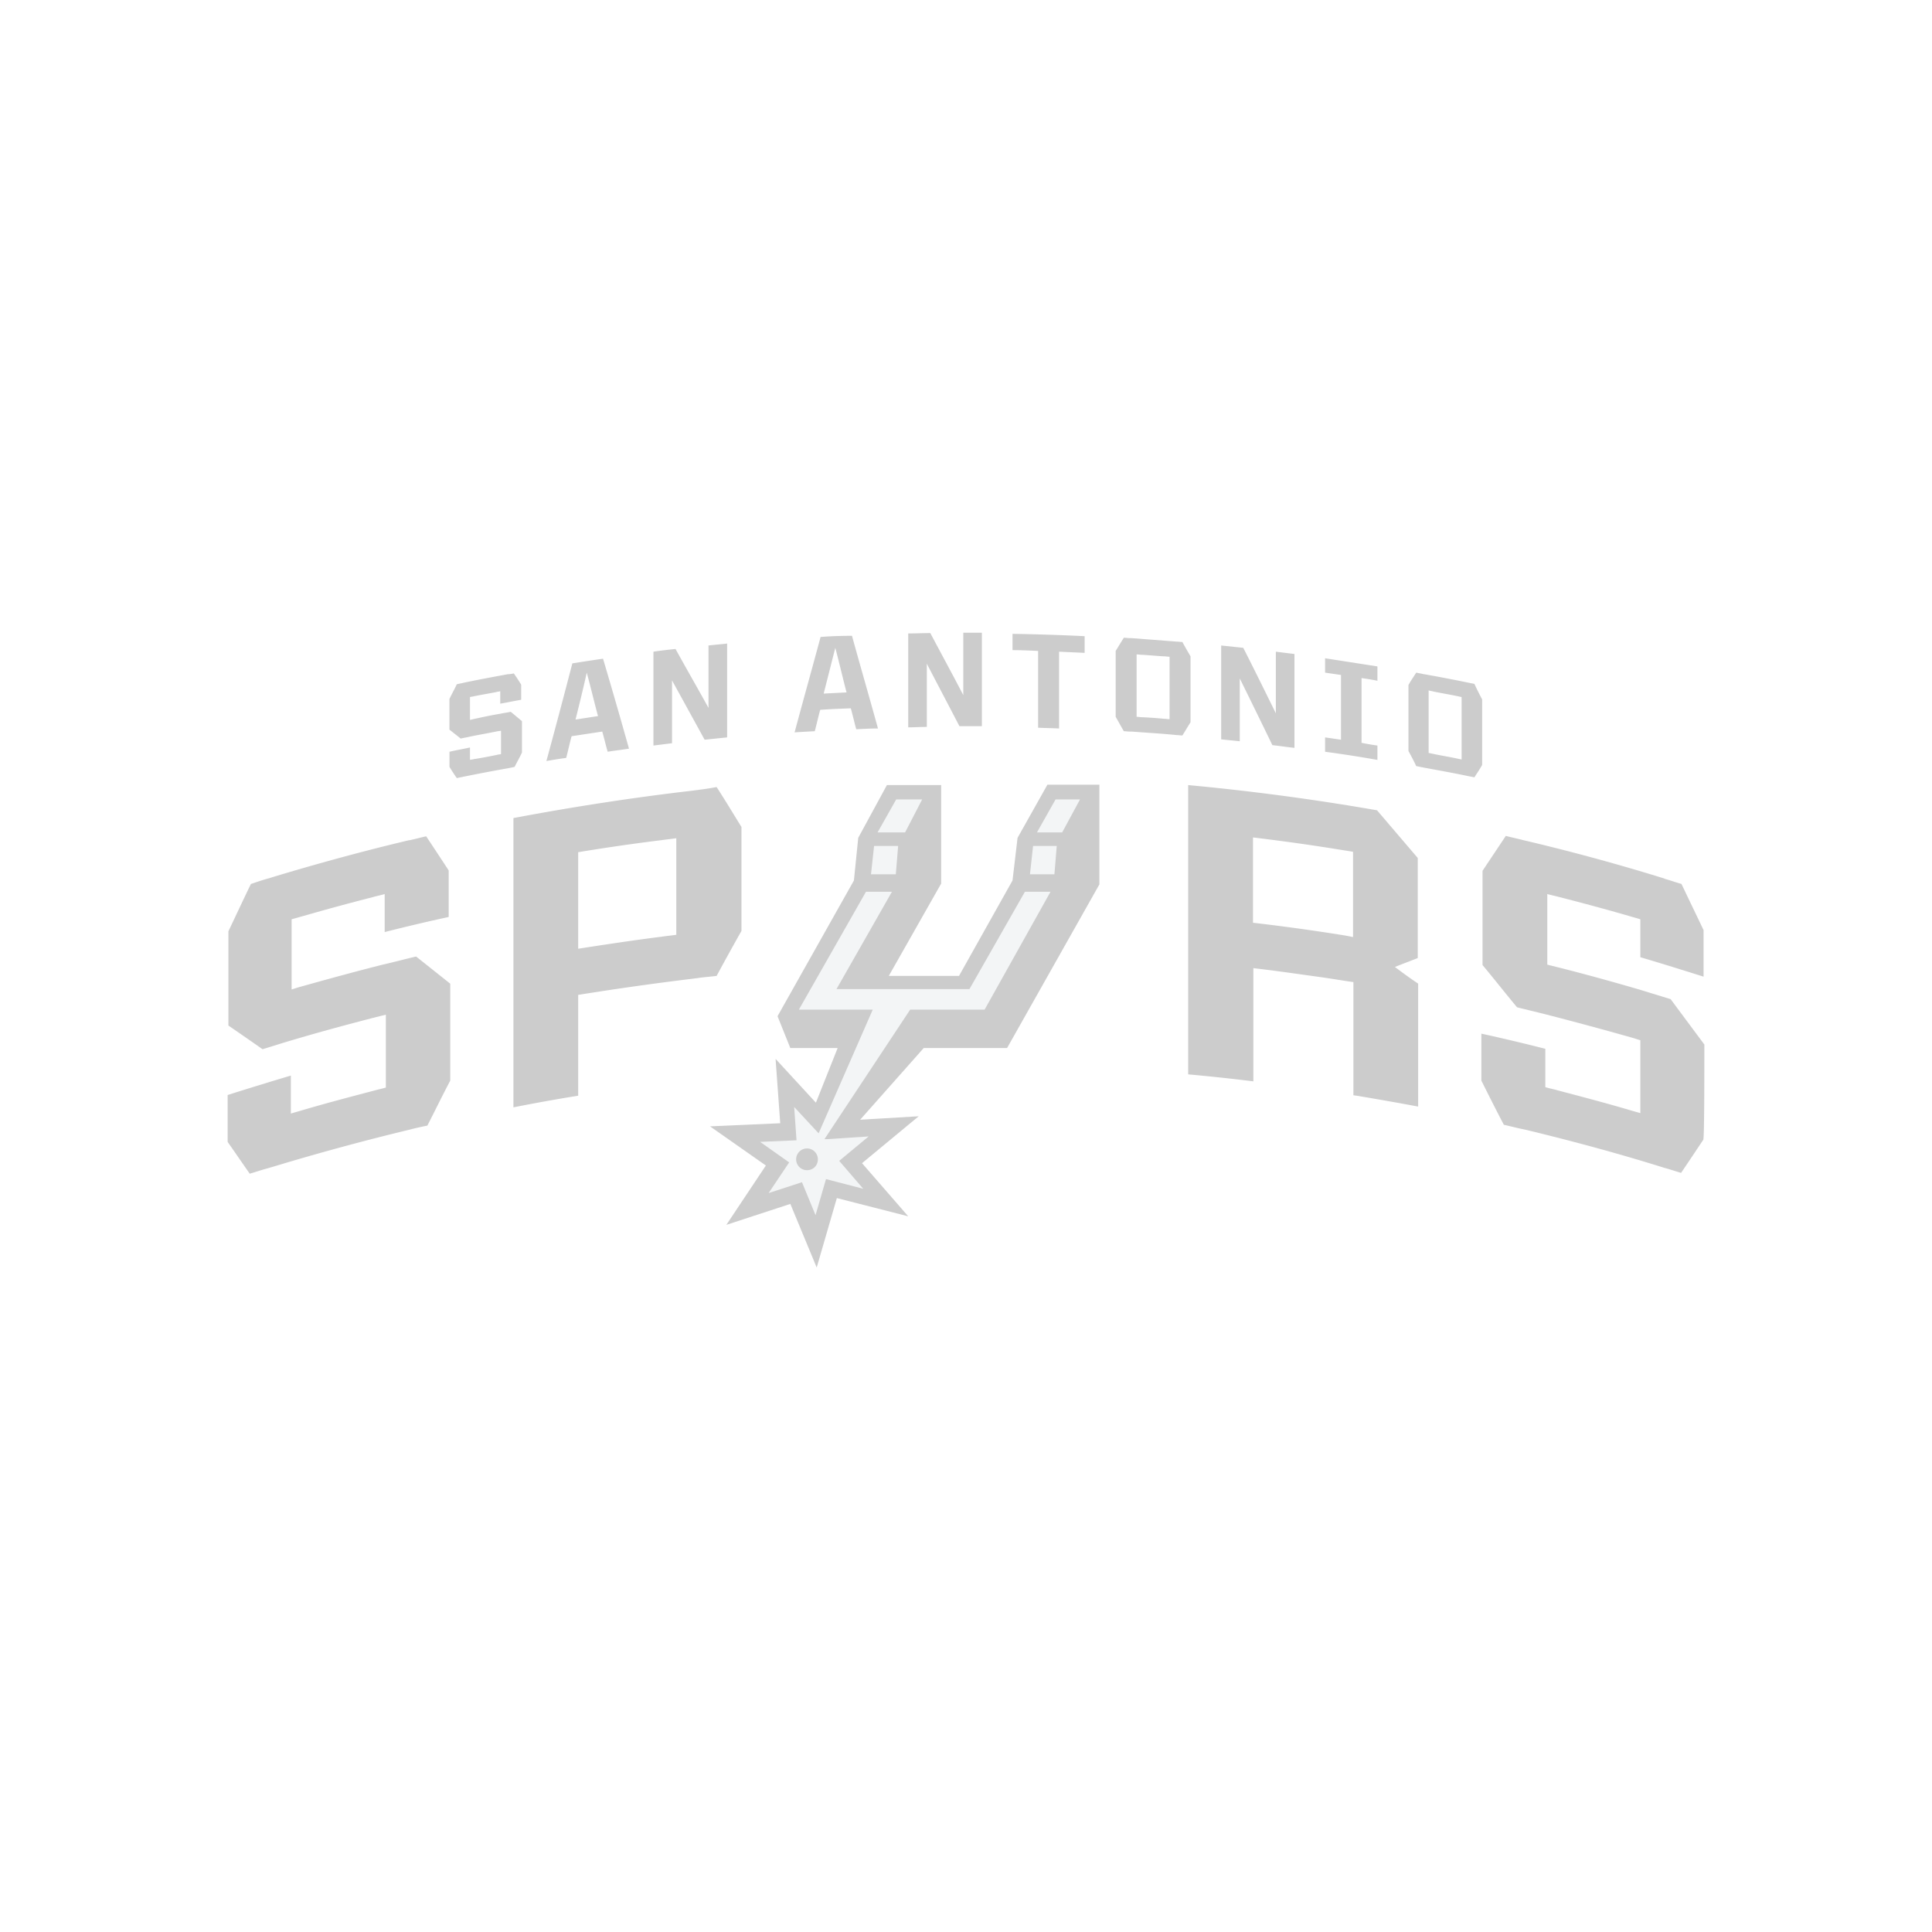 <svg width="64" height="64" viewBox="0 0 64 64" fill="none" xmlns="http://www.w3.org/2000/svg"><g opacity=".2" filter="url(#a)"><rect x="2" y="2" width="60" height="60" rx="30" fill="#fff"/><path d="M24.896 38.712 23.2 41.23l2.788-.912 1.13 2.723.848-2.928 3.134.809-2.03-2.351 2.441-2.017-2.183.129 1.438-1.619h2.814l3.211-5.69v-3.752h-2.274l-1.092 1.94-.205 1.464-1.644 2.916h-1.503l1.477-2.607v-3.7h-2.364l-1.053 1.927-.193 1.477-2.57 4.586.4 1.015-.502-.54.206 2.775-2.994.129zm1.271-3.622h1.066l-.32.809z" fill="#fff"/><path d="M12.73 31.942c-.924.232-1.862.489-2.774.745-.103.026-.206.065-.296.09v-2.325c.142-.038.27-.077.412-.115a75 75 0 0 1 2.273-.617c.129-.039.27-.064.398-.103v1.259q1.06-.27 2.12-.5v-1.542a168 168 0 0 0-.745-1.13c-.18.038-.36.089-.54.128h-.025c-1.516.36-3.02.77-4.51 1.22-.05.013-.102.038-.166.051-.193.052-.373.116-.565.18-.257.527-.501 1.054-.746 1.567v3.122c.373.257.746.514 1.13.784.31-.09.618-.193.926-.283.95-.283 1.901-.54 2.852-.784l.308-.077v2.415c-.129.039-.27.065-.398.103-.784.206-1.568.411-2.351.642-.129.039-.27.078-.398.116V35.63c-.694.206-1.4.424-2.094.643v1.554c.244.347.488.706.732 1.053.18-.051.36-.115.552-.167.065-.013.116-.038.18-.051a81 81 0 0 1 4.586-1.246c.193-.052.373-.09.566-.129.257-.5.5-1.002.758-1.49v-3.211l-1.131-.9c-.385.09-.72.18-1.053.257m43.728 2.658-1.118-1.503-1.002-.308c-.925-.27-1.85-.527-2.775-.758l-.308-.077v-2.338c.141.038.27.064.411.103q1.137.289 2.274.616c.128.039.27.077.398.116v1.258c.707.206 1.4.425 2.094.643v-1.541c-.244-.514-.488-1.015-.732-1.53-.18-.05-.36-.115-.54-.166-.013 0-.013 0-.025-.013a69 69 0 0 0-4.51-1.233c-.05-.013-.115-.026-.166-.039-.193-.051-.386-.09-.578-.141l-.771 1.156v3.122c.385.462.758.938 1.143 1.4.308.077.63.154.938.231q1.425.366 2.852.77c.103.027.205.065.295.09v2.415c-.128-.038-.27-.076-.398-.115-.784-.23-1.567-.436-2.35-.642-.13-.038-.27-.064-.4-.103v-1.271a63 63 0 0 0-2.119-.502v1.555c.244.488.488.976.745 1.464.18.039.373.09.553.129l.18.038c1.541.373 3.07.784 4.586 1.26.192.05.372.115.552.166.244-.36.732-1.092.732-1.092.039.039.039-2.094.039-3.16m-33.298-8.439c-.064.012-.115.012-.18.025-2.004.231-3.995.54-5.973.912v9.583c.707-.14 1.426-.27 2.145-.385v-3.34a98 98 0 0 1 3.829-.54c.064-.012.115-.012.18-.025.192-.026.385-.039.577-.064.27-.501.54-.99.823-1.49v-3.443c-.27-.437-.54-.887-.823-1.323a9 9 0 0 1-.578.09m-.758 2.093v2.711c-.167.026-.32.038-.488.064-.925.116-1.85.257-2.762.398V28.23a68 68 0 0 1 2.762-.399c.167-.025.321-.038.488-.064zm23.804 3.777c.257-.103.501-.193.758-.295v-3.315l-1.349-1.58a79 79 0 0 0-6.256-.835v9.583q1.08.097 2.159.231v-3.75c.552.064 1.104.14 1.657.218l.552.077c.373.051.732.115 1.105.167v3.751c.038 0 .077.013.115.013.681.116 1.35.231 2.03.36v-4.073c-.27-.18-.514-.36-.77-.552m-1.888-1.08a70 70 0 0 0-2.813-.385v-2.826c.95.116 1.888.244 2.839.399.154.025.32.05.475.077v2.825c-.167-.038-.334-.064-.501-.09m-27.749-7.308c-.308.051-.604.115-.899.18-.039.012-.064.012-.103.025v-.758c.039-.013.09-.013.129-.026.244-.05.488-.09.745-.14.038-.014.09-.014.128-.027v.412c.231-.039.463-.09.694-.129v-.5a6 6 0 0 0-.244-.373c-.064.012-.116.025-.18.025h-.013c-.488.09-.976.18-1.464.283-.013 0-.039.013-.052.013a4 4 0 0 0-.18.038c-.077.167-.166.321-.244.488v1.015c.129.103.245.193.373.296.103-.026.206-.039.308-.065.309-.064.617-.115.925-.18.039 0 .064-.012.103-.012v.771c-.039.012-.09.012-.129.025-.256.052-.513.103-.77.142-.039.013-.09.013-.129.025v-.411c-.231.052-.462.09-.68.142v.5c.077.129.154.245.244.373.064-.013.115-.026.18-.038.025 0 .038-.013.064-.013a61 61 0 0 1 1.49-.283c.064-.013.128-.026.18-.038.077-.155.167-.309.244-.476v-1.04c-.129-.103-.244-.206-.373-.309-.116.026-.231.039-.347.065m2.389-1.67a276 276 0 0 1-.86 3.237c.218-.039.437-.077.655-.103.065-.244.116-.488.18-.72l1.015-.154c.064.219.116.45.18.668.231-.038.475-.064.706-.102a201 201 0 0 0-.86-2.98c-.347.05-.681.102-1.015.154m.104 1.862c.128-.514.256-1.027.372-1.554.129.475.244.963.373 1.439zm4.405-.386c-.36-.654-.732-1.297-1.092-1.952-.244.026-.488.052-.732.09v3.109l.616-.077v-2.081l1.08 1.965.745-.077v-3.109c-.206.026-.412.039-.617.065zm3.713-2.35c-.283 1.053-.579 2.107-.861 3.16.218-.013.437-.026.668-.038.064-.232.115-.476.18-.707.334-.026.68-.038 1.014-.051.065.231.116.462.18.693.244-.012.476-.025.72-.025-.283-1.028-.578-2.043-.861-3.07q-.54 0-1.04.038m.102 1.876c.129-.501.257-1.015.386-1.516.128.488.244.989.372 1.477zm4.625.051c-.36-.694-.732-1.375-1.092-2.055-.244 0-.488.012-.732.012v3.11c.205 0 .41-.014.616-.014v-2.094c.36.694.72 1.375 1.08 2.069h.744v-3.096h-.616zm1.631-1.49c.283 0 .565.013.848.026v2.543c.231.013.462.013.694.026v-2.544l.847.039v-.553a75 75 0 0 0-2.389-.077zm8.736 2.119c-.36-.732-.72-1.464-1.092-2.196l-.732-.077v3.108c.205.026.41.039.616.065v-2.082c.36.733.72 1.465 1.08 2.21.243.026.487.064.732.09v-3.109l-.617-.077v2.068zm1.618-1.374.527.077v2.145c-.18-.025-.347-.051-.527-.077v.476a41 41 0 0 1 1.734.27v-.476a8 8 0 0 1-.526-.09v-2.145c.18.026.347.051.526.09v-.476l-1.734-.27zm-4.727-1.015c-.064 0-.129-.013-.193-.013l-1.49-.115h-.064c-.065 0-.129-.013-.193-.013-.09.141-.18.295-.27.436v2.184c.09.155.18.322.27.476.064 0 .128.012.193.012h.064c.5.039.99.065 1.49.116.064 0 .129.013.193.013.09-.141.18-.296.27-.437v-2.184c-.09-.154-.18-.308-.27-.475m-.424.668v1.889c-.064 0-.116-.013-.18-.013a14 14 0 0 0-.732-.052c-.064 0-.116-.013-.18-.013v-2.068c.064 0 .116.013.18.013.244.013.488.039.732.051.064 0 .116.013.18.013zm10.354 1.233a10 10 0 0 1-.257-.514l-.193-.038a50 50 0 0 0-1.477-.283c-.026 0-.051-.013-.064-.013l-.193-.038c-.09.141-.18.27-.257.41v2.185c.09.167.18.334.257.5l.193.04c.026 0 .051.012.064.012.488.09.99.18 1.477.283l.193.038c.09-.141.18-.27.257-.41zm-.68.103v1.888l-.18-.038c-.245-.052-.489-.09-.733-.142-.064-.012-.116-.025-.18-.038v-2.069l.18.04c.244.05.488.09.732.14l.18.039zm-20.131 5.896-2.53 4.496.423 1.054h1.568l-.72 1.811-1.336-1.451.154 2.132-2.325.103 1.85 1.297-1.31 1.966 2.12-.694.873 2.107.668-2.3 2.364.604-1.53-1.76 1.877-1.554-1.94.115 2.107-2.376h2.761l3.058-5.421v-3.302h-1.722l-.989 1.76-.167 1.413-1.772 3.16h-2.326l1.734-3.057v-3.263H29.38l-.95 1.747z" fill="#000"/><path d="M35.777 26.482h-.81l-.616 1.092h.835zm-5.229 0h-.86l-.617 1.092h.912zm-1.631 6.95-1.799 4.111-.81-.873.078 1.104-1.207.052.963.68-.68 1.016 1.104-.36.45 1.092.346-1.195 1.234.321-.797-.925.976-.809-1.374.09h-.09l2.839-4.29h2.466L34.8 29.54h-.848l-1.837 3.224H27.71l1.837-3.224h-.86l-2.223 3.905h2.454zm.835-5.408h-.797l-.102.938h.822zm5.254 0h-.784l-.103.938h.81z" fill="#c4ced4"/><path d="M26.733 38.764c.206 0 .36-.155.36-.36a.359.359 0 1 0-.72 0c0 .193.154.36.36.36" fill="#000"/></g><defs><filter id="a" x="0" y="0" width="64" height="64" filterUnits="userSpaceOnUse" color-interpolation-filters="sRGB"><feFlood flood-opacity="0" result="BackgroundImageFix"/><feBlend in="SourceGraphic" in2="BackgroundImageFix" result="shape"/><feGaussianBlur stdDeviation="1" result="effect1_foregroundBlur_11599_11539"/></filter></defs></svg>

